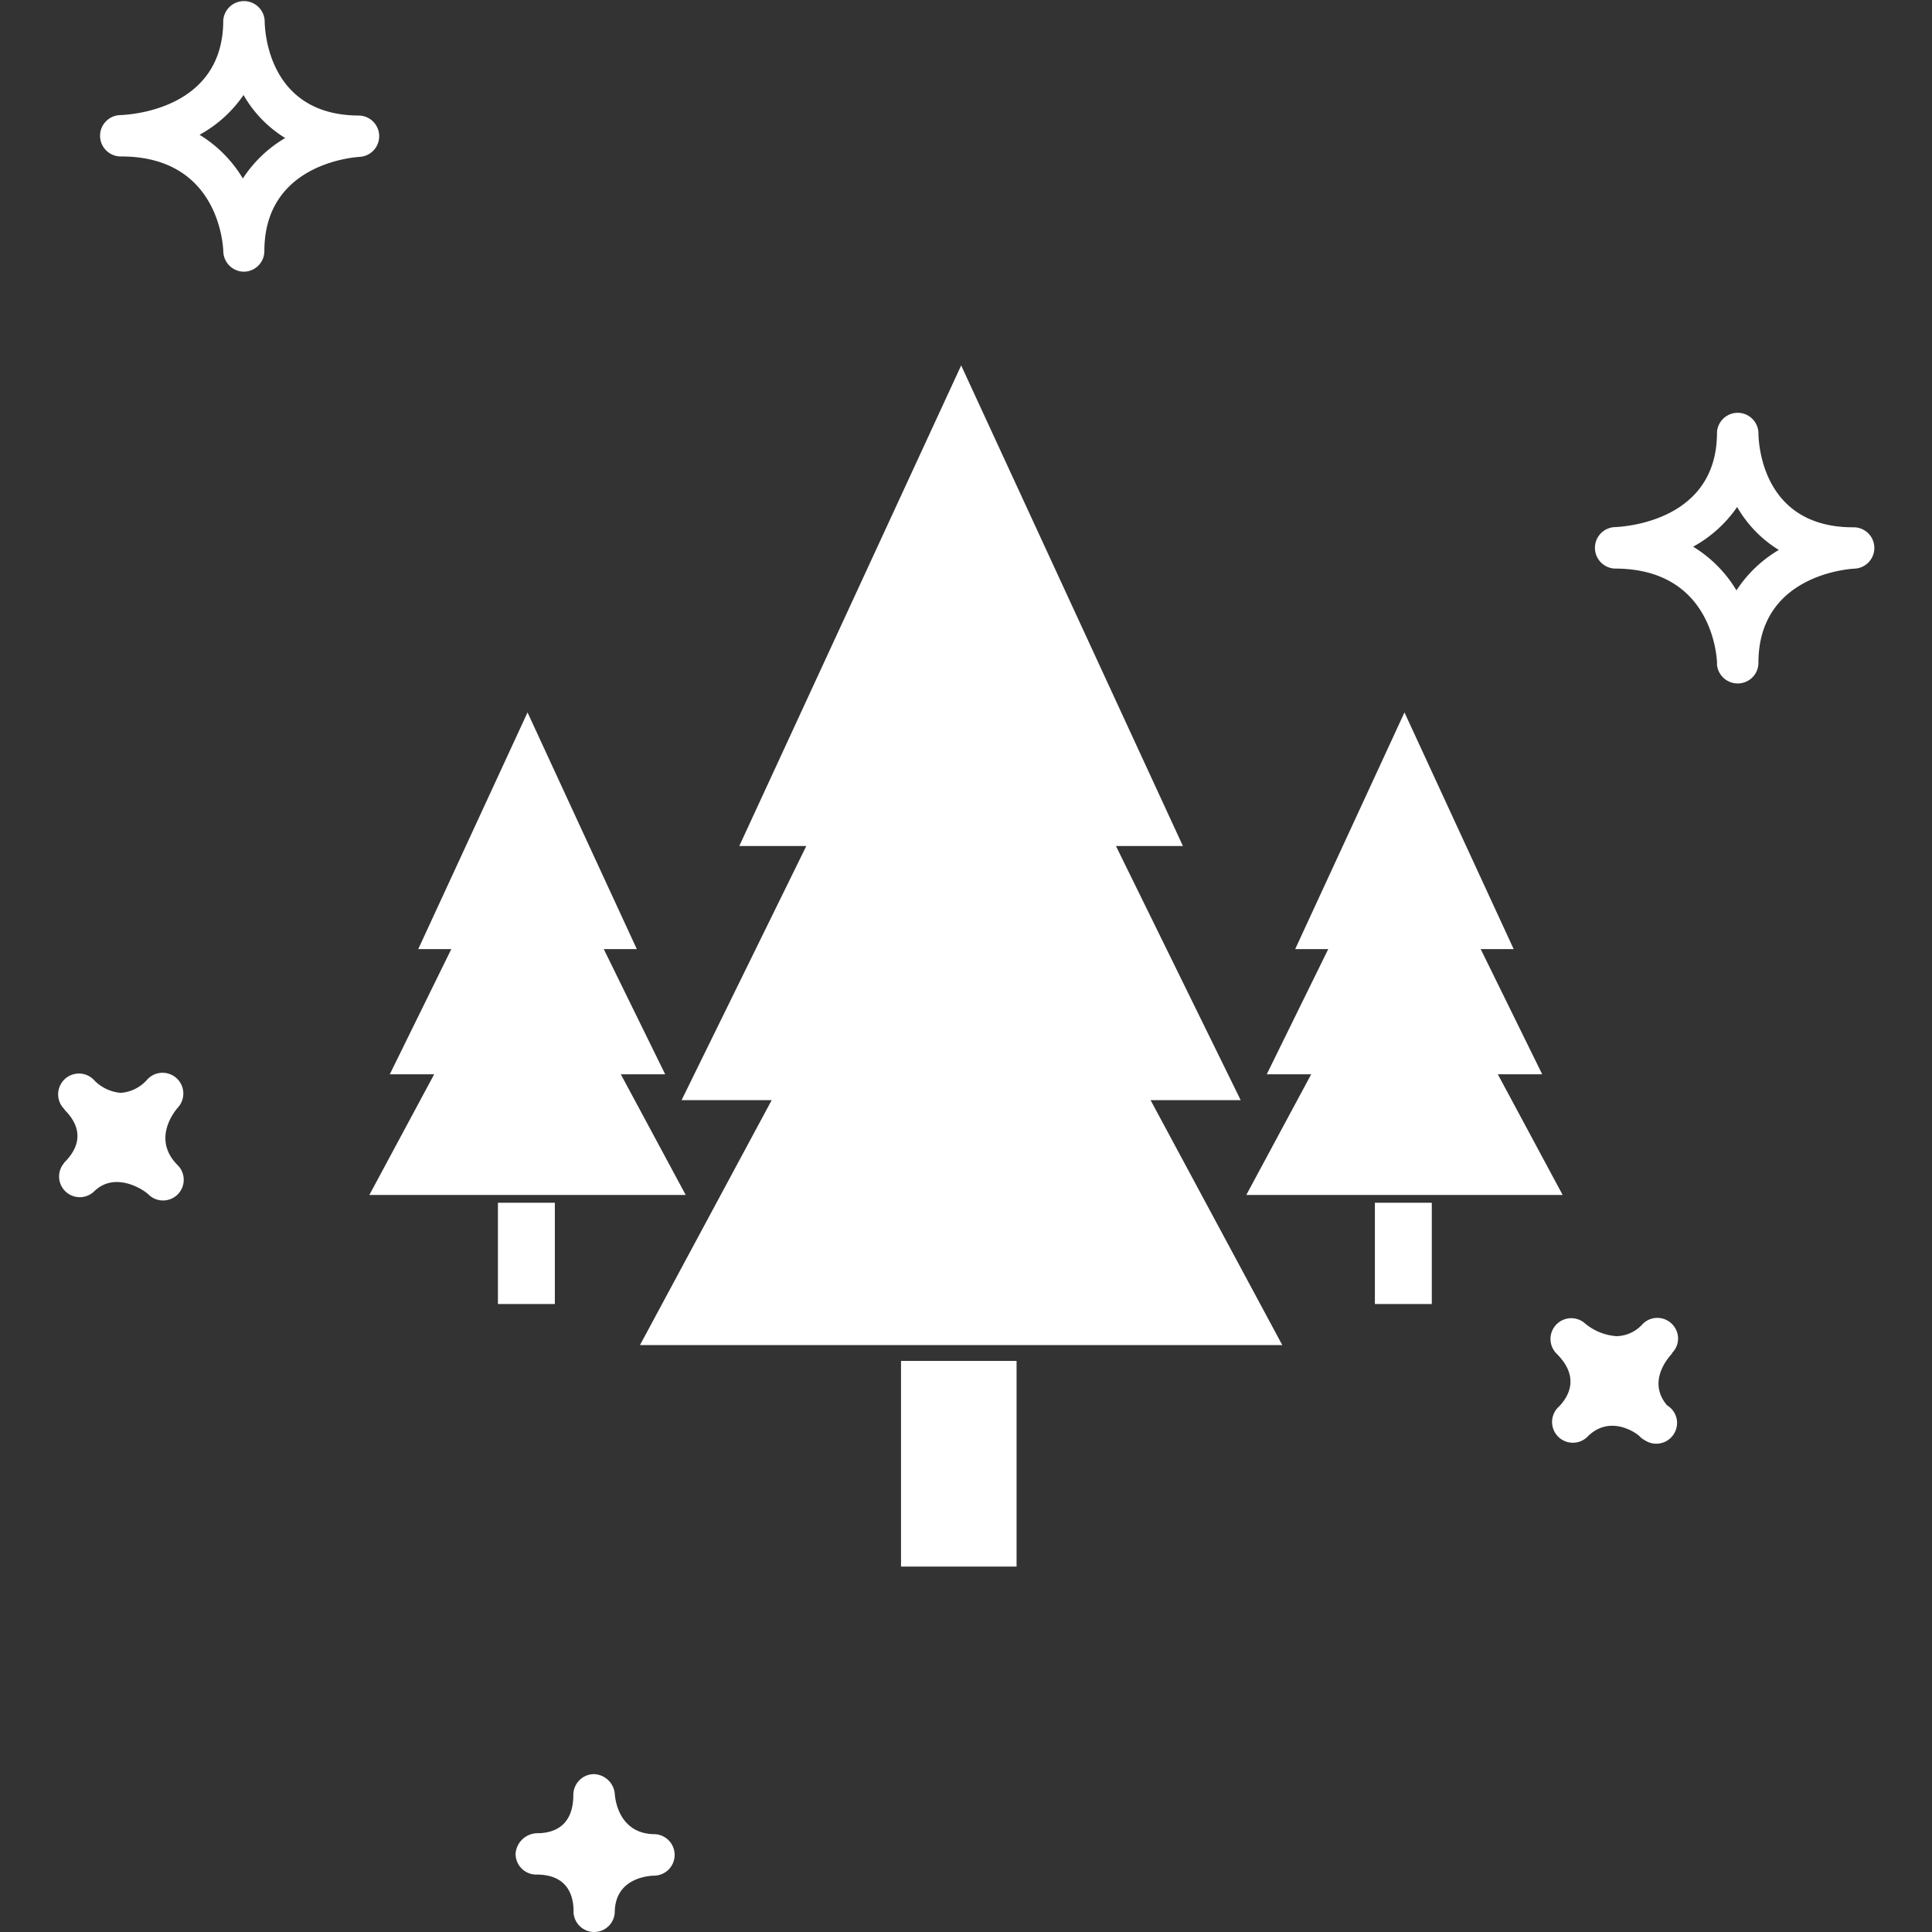 <svg xmlns="http://www.w3.org/2000/svg" viewBox="0 0 256 256"><rect x="0" y="0" width="256" height="256" fill="#333333" stroke="none"/><title>magic-forest-256</title><rect width="256" height="256" style="fill:none"/><polygon points="152.46 145.78 164.4 145.78 147.87 112.1 156.74 112.1 127.36 48.42 97.96 112.1 106.84 112.1 90.31 145.78 102.25 145.78 84.8 178.23 169.91 178.23 152.46 145.78" style="fill:#fff"/><rect x="119.39" y="180.33" width="15.31" height="27.25" style="fill:#fff"/><polygon points="198.47 142.35 204.35 142.35 196.2 125.76 200.57 125.76 186.1 94.4 171.62 125.76 176 125.76 167.85 142.35 173.74 142.35 165.14 158.34 207.06 158.34 198.47 142.35" style="fill:#fff"/><rect x="182.18" y="159.37" width="7.54" height="13.42" style="fill:#fff"/><polygon points="82.26 142.35 88.14 142.35 80 125.76 84.38 125.76 69.9 94.4 55.42 125.76 59.8 125.76 51.65 142.35 57.53 142.35 48.94 158.34 90.86 158.34 82.26 142.35" style="fill:#fff"/><rect x="65.98" y="159.37" width="7.54" height="13.42" style="fill:#fff"/><path d="M8.46,154.1h0l.16-.16c1.54-1.57,2.76-4,0-6.82L8.54,147a.49.49,0,0,0-.08-.1,2.75,2.75,0,0,1,4-3.79l.08.09a.1.1,0,0,1,0,0A5.55,5.55,0,0,0,16,144.81a5.16,5.16,0,0,0,3.54-1.8,2.75,2.75,0,0,1,4,3.78c-.57.67-3.35,4.25,0,7.6h0a2.74,2.74,0,0,1-3.87,3.88c-.87-.82-4.52-3-7.17-.43a2.74,2.74,0,0,1-4-3.74Zm213.11,25.24c-.57.6-3.33,3.76-.67,6.88a2.71,2.71,0,0,1,1.32,2.33,2.76,2.76,0,0,1-2.74,2.75,2.73,2.73,0,0,1-1.53-.46,2.46,2.46,0,0,1-.54-.37v0l-.16-.16c-.52-.51-3.92-2.85-6.84,0a2.74,2.74,0,0,1-4-3.78h0l.12-.11c1.26-1.28,2.88-3.88-.22-7a2.75,2.75,0,0,1,3.78-4,7.31,7.31,0,0,0,4.12,1.63,4.77,4.77,0,0,0,3.46-1.62,2.73,2.73,0,0,1,3.87,0,2.7,2.7,0,0,1,0,3.86ZM76,253.46v-.2c0-2.19-.87-4.81-4.77-4.87h-.29a2.74,2.74,0,0,1-2.62-2.8,2.93,2.93,0,0,1,2.86-2.68h0c2.19,0,4.79-.92,4.79-5.09a2.76,2.76,0,0,1,2.67-2.74,2.87,2.87,0,0,1,2.82,2.58c.05.89.62,5.38,5.35,5.38a2.75,2.75,0,0,1,0,5.49c-.86,0-5.27.3-5.35,4.79A2.73,2.73,0,0,1,78.75,256h0A2.75,2.75,0,0,1,76,253.48ZM230.18,67.18a16.1,16.1,0,0,0,5.52,5.69,17,17,0,0,0-5.61,5.36,17,17,0,0,0-5.74-5.79,17,17,0,0,0,5.83-5.26ZM227.5,87.92a2.75,2.75,0,0,0,2.75,2.64h.05A2.73,2.73,0,0,0,233,87.83c0-11.37,11.4-12.4,12.7-12.48a2.74,2.74,0,0,0-.16-5.48C233.42,69.87,233,58.6,233,57.31a2.75,2.75,0,0,0-5.49-.05v.07h0c0,11.72-12.23,12.47-13.63,12.52a2.75,2.75,0,0,0,.1,5.49c12.67,0,13.5,11.27,13.54,12.57ZM32.27,12.59a16,16,0,0,0,5.52,5.7,16.83,16.83,0,0,0-5.61,5.36,17.05,17.05,0,0,0-5.74-5.79,16.9,16.9,0,0,0,5.83-5.27ZM29.59,33.34A2.75,2.75,0,0,0,32.34,36h0a2.74,2.74,0,0,0,2.69-2.73c0-11.38,11.4-12.41,12.7-12.49a2.74,2.74,0,0,0-.16-5.47C35.51,15.29,35.07,4,35.07,2.73a2.75,2.75,0,0,0-5.49,0v0h0v0c0,11.72-12.23,12.47-13.63,12.52a2.74,2.74,0,0,0,.1,5.48c12.67,0,13.49,11.28,13.54,12.58Z" style="fill:#fff"/></svg>